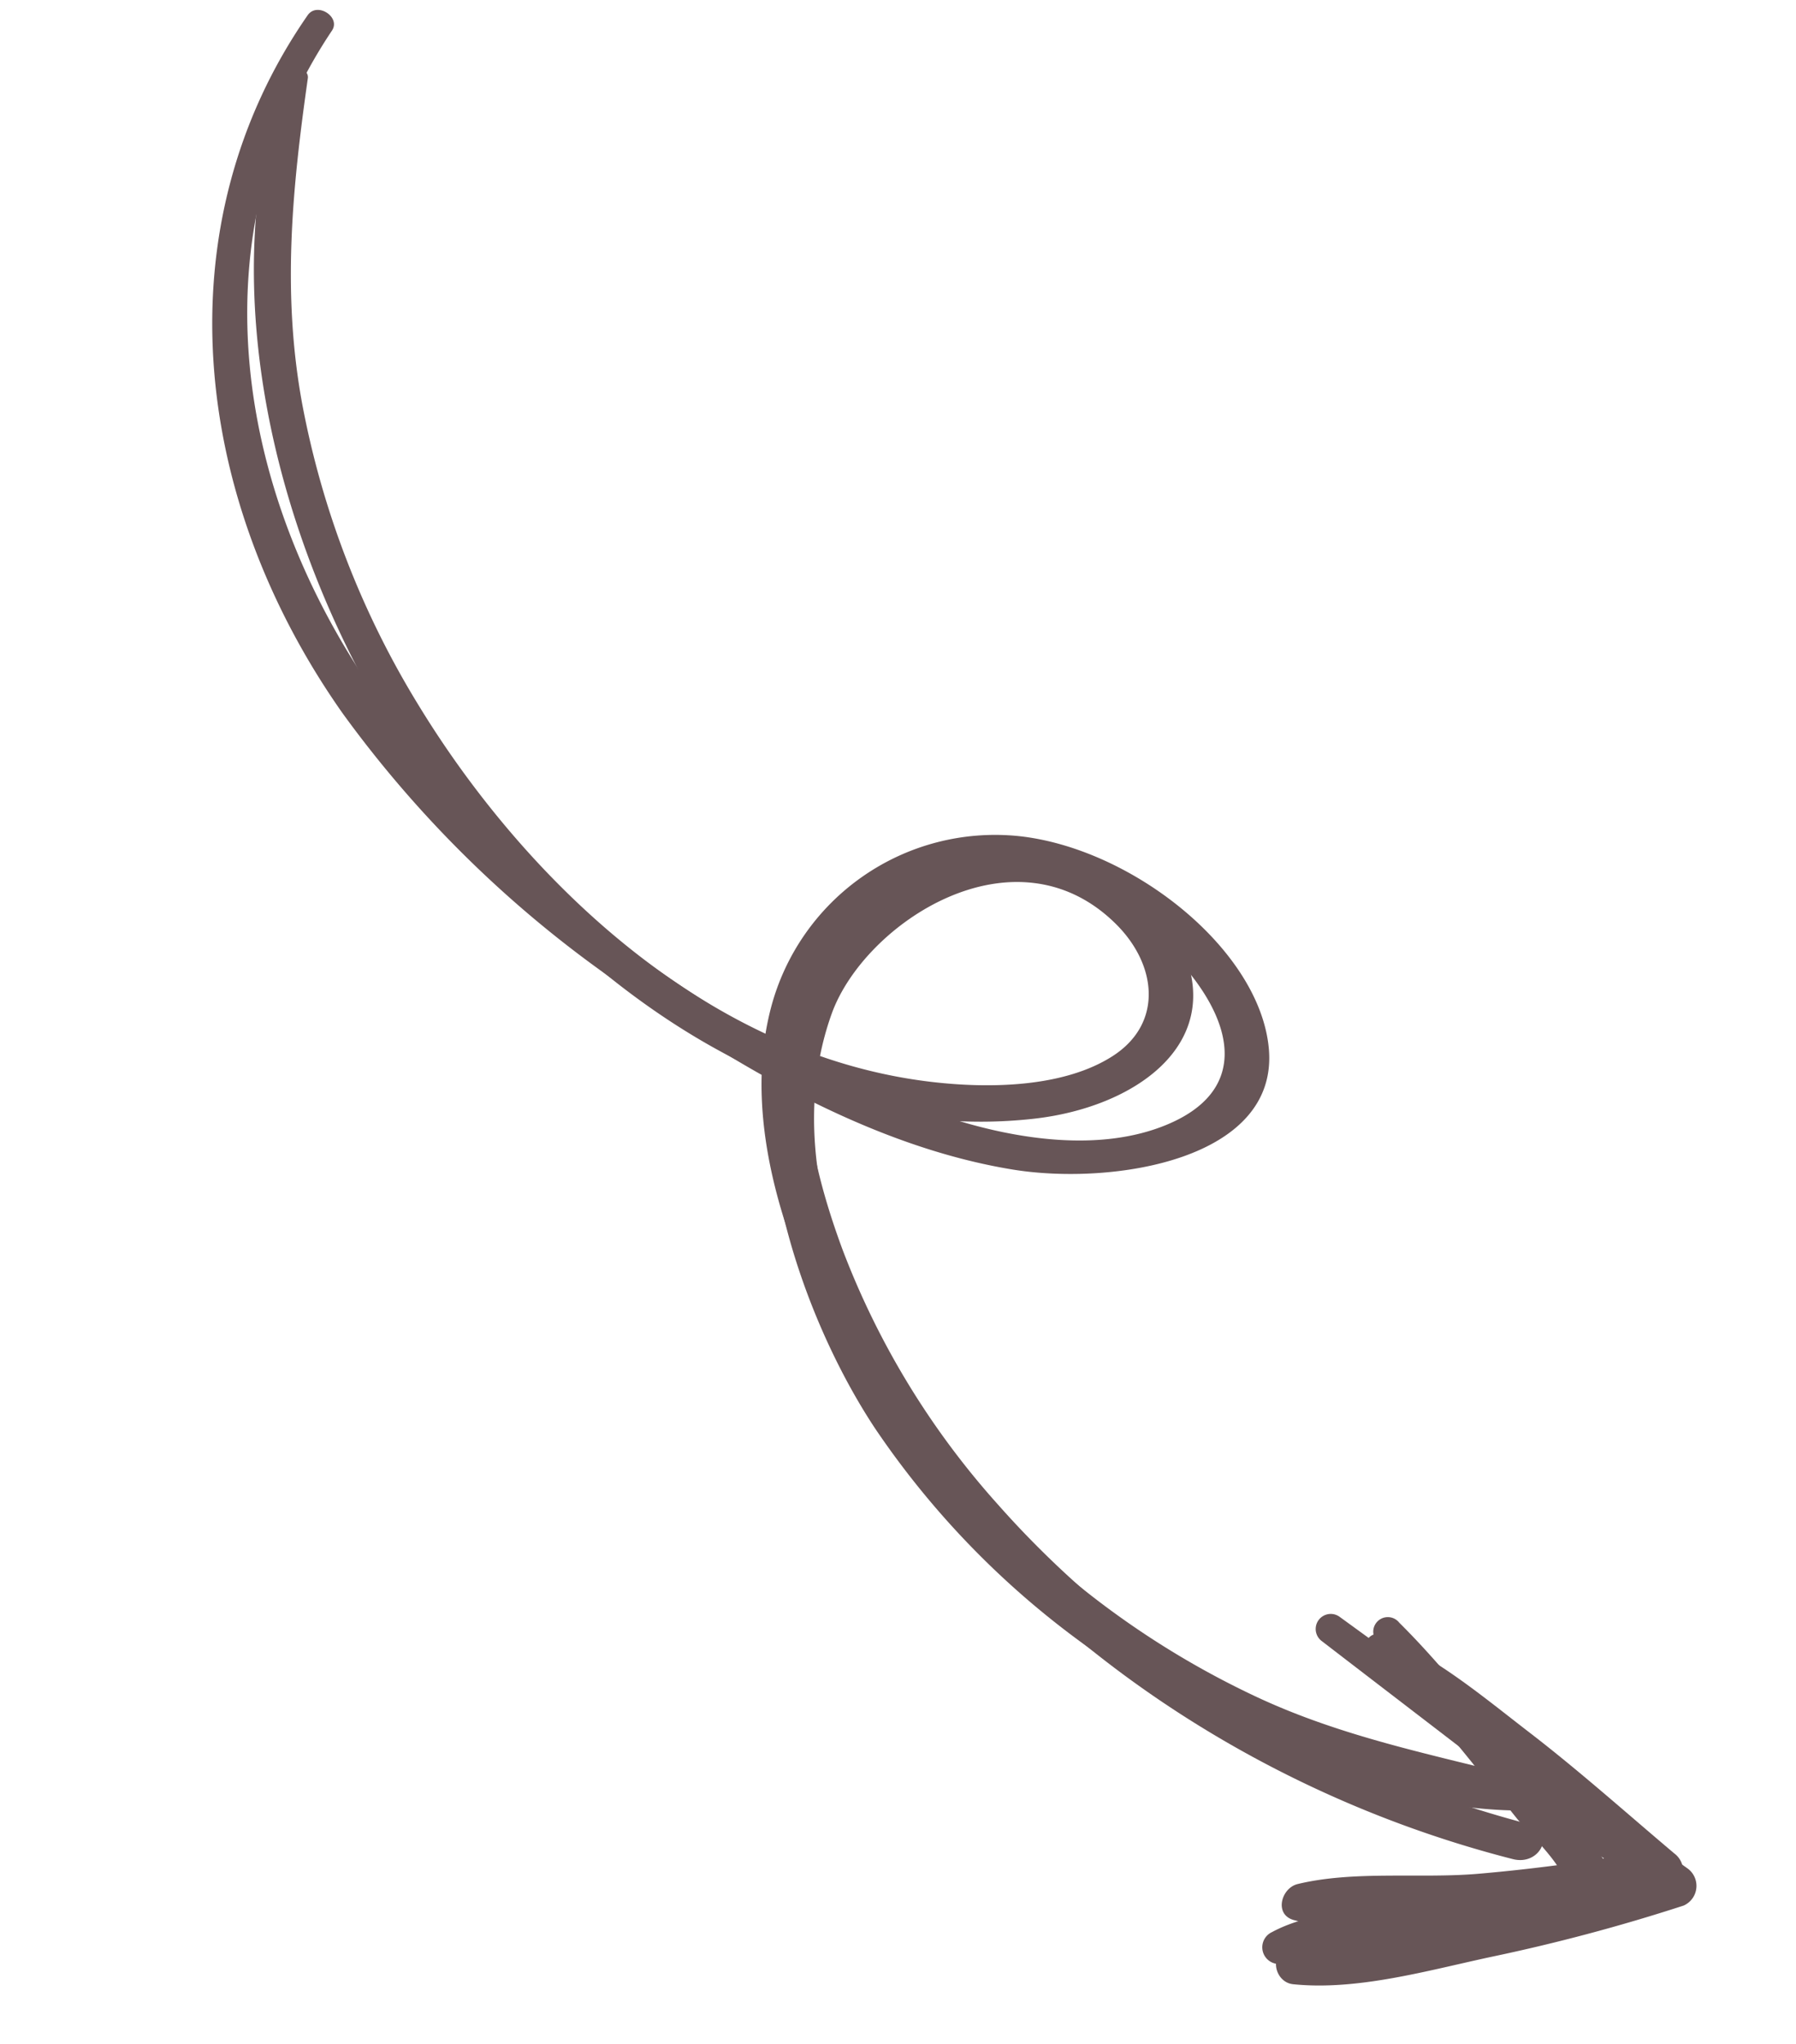 <svg xmlns="http://www.w3.org/2000/svg" width="167.831" height="190.947" viewBox="0 0 167.831 190.947"><defs><style>.a{fill:#675557;}</style></defs><g transform="translate(23.96) rotate(9)"><path class="a" d="M.8.693C-2.913,21.362,6.67,44.368,21.231,60.831,35.173,76.589,60.1,93.093,85.136,86.218c9.118-2.5,16.407-9.542,11.4-17.629C91.88,61.08,81.056,59.333,72.607,63.5c-22.824,11.266-9.92,40.132,2.4,53.586a80.54,80.54,0,0,0,29.551,20.061c10.727,4.276,24.337,7.69,36.263,5.677a1.455,1.455,0,0,0-.176-2.884c-9.1-.885-17.824-1.129-26.594-3.672a81.372,81.372,0,0,1-24.829-12.081C74.794,113.762,61.8,96.13,64.96,79.487,66.633,70.668,79.072,59.25,89.9,67.06c4.385,3.165,5.818,8.5,1.583,12.247C87.612,82.74,81.174,84,75.778,84.283,53.826,85.454,34.2,71.032,22.306,57.039A83.116,83.116,0,0,1,7.183,30.969C3.664,21,3.108,11.152,2.942.836,2.926-.169.985-.33.8.693" transform="translate(2.949 5.633)"/><path class="a" d="M4.955.654c-10.4,21.531-3.723,46.228,13.411,63.879a107.061,107.061,0,0,0,29.7,21.011c11.473,5.644,25.252,11.233,38.823,11.3,9.465.041,24.517-4.8,21.854-14.993C106.4,72.882,93.173,65.441,82.553,65.994A21.658,21.658,0,0,0,62.217,85.465c-1.081,11.022,5.049,22.347,11.968,31.419,15.148,19.849,40.985,33.662,68.953,36.266,2.663.244,3.611-3.193.911-3.465-20.272-2.041-39.116-9.745-53.662-21.752a76.014,76.014,0,0,1-18.051-21.255c-5.076-9.058-9.358-20.614-2.791-29.944,7.249-10.3,21.7-8.593,30.53-.843,5.15,4.525,7.329,10.335.325,14.6C94.712,93.957,86.846,94.035,80.22,93,58.995,89.69,37.37,77.969,23.287,64.478,5.631,47.564-2.55,23.286,7.421,1.718,8.06.336,5.631-.747,4.955.654" transform="translate(0 0)"/><path class="a" d="M6.067,2.31c3.221,3.511,7.022,6.589,10.556,9.8q2.509,2.281,5.018,4.557c.774.705,5.271,3.917,5.078,4.935-.1.521-5.736,1.866-6.464,2.106l-6.46,2.1C9.592,27.173,4.2,28.039.681,30.729a1.562,1.562,0,0,0,.958,2.852c3.032.037,5.819-1.281,8.662-2.23q4.831-1.624,9.667-3.234c2.981-1,10.39-1.921,11.238-5.686.811-3.594-5.557-6.93-7.819-8.893C18.3,9.129,13.388,4.259,7.915.315a1.361,1.361,0,0,0-1.848,2" transform="translate(121.277 132.682)"/><path class="a" d="M4.334,1.808c4.151,3.05,9.247,5.064,13.74,7.63a125.9,125.9,0,0,1,15.085,9.81c.249-1.143.5-2.281.742-3.428-5.322,1.857-10.726,3.507-16.2,4.861-5.331,1.313-11.477,1.493-16.5,3.581-1.465.6-1.769,3.174.175,3.382,5.174.553,11.136-1.313,16.145-2.52a154.707,154.707,0,0,0,17.7-5.46,2.033,2.033,0,0,0,.3-3.723c-5.055-3.054-10-6.247-15.2-9.076C15.645,4.319,10.531,1.218,5.283.025c-1-.226-1.82,1.148-.949,1.783" transform="translate(122.439 134.331)"/><path class="a" d="M.738,2.656c11.74,6.39,23.512,12.721,35.174,19.237l.3-3.718c-5.746,2.613-11.5,5.174-17.421,7.381C13.34,27.583,7.129,28.739,2.051,31.522c-1.608.88-.636,3.318,1.083,3.221,6.017-.327,12.275-3.258,17.827-5.4a172.818,172.818,0,0,0,17.053-7.561,2.009,2.009,0,0,0-.184-3.492C25.849,12.359,13.971,6.236,2.06.172A1.407,1.407,0,0,0,.738,2.656" transform="translate(121.551 133.161)"/></g></svg>
